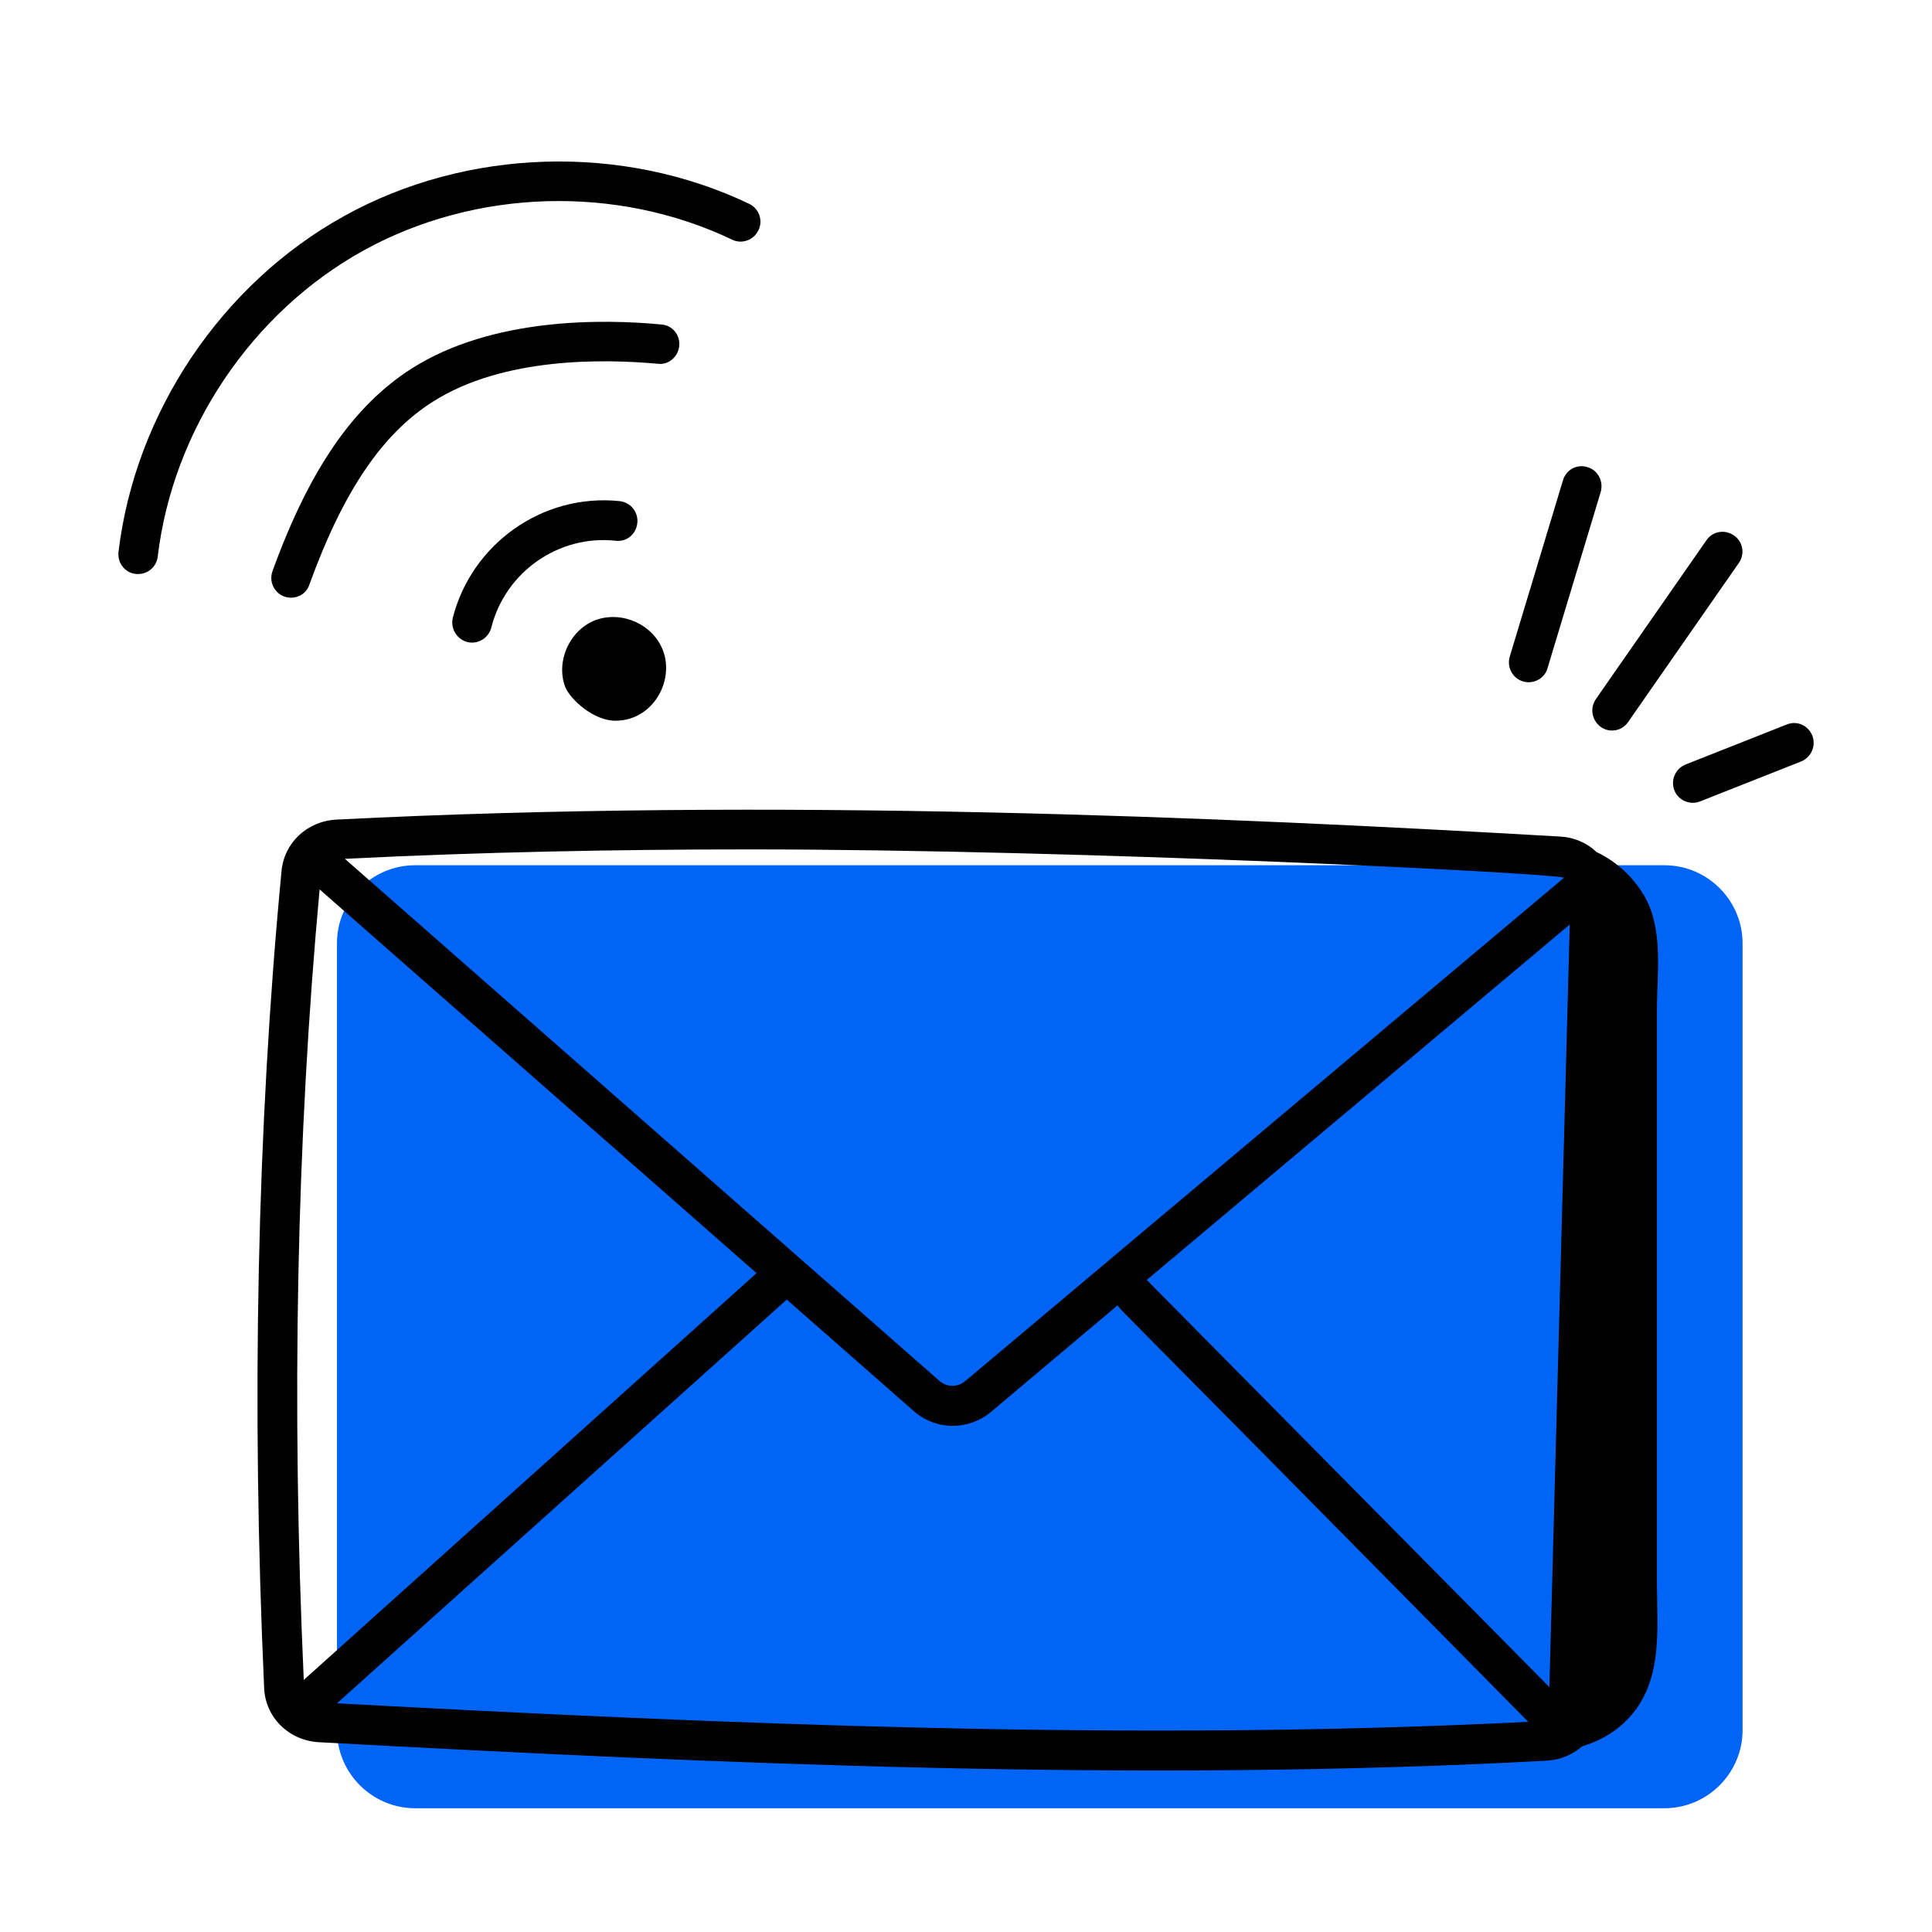 <svg xmlns="http://www.w3.org/2000/svg" xmlns:xlink="http://www.w3.org/1999/xlink" id="Layer_1" x="0px" y="0px" viewBox="0 0 512 512" style="enable-background:new 0 0 512 512;" xml:space="preserve"><style type="text/css">	.st0{fill:#0065F7;}</style><path class="st0" d="M441.1,479.2H110c-11.4,0-20.7-9.3-20.7-20.7V250c0-11.4,9.3-20.7,20.7-20.7h331.1c11.4,0,20.7,9.3,20.7,20.7 v208.5C461.8,469.9,452.5,479.2,441.1,479.2z"></path><g id="_x39_">	<path d="M163.1,191c9.8,0,15.7-10.4,12.6-18.6c-2.6-6.9-10.8-10.6-17.8-8.1c-6.9,2.6-10.7,10.9-8.1,17.8  C151.2,185.4,157.3,191,163.1,191z"></path>	<path d="M163.1,143.3c3,0.4,5.5-1.8,5.8-4.7c0.3-2.9-1.8-5.5-4.7-5.8c-20.5-2.1-39.2,11.4-44.2,30.9c-0.8,3.3,1.7,6.6,5.1,6.6  c2.3,0,4.5-1.6,5.1-4C134,151.4,148.2,141.7,163.1,143.3z"></path>	<path d="M180,91.7c0.3-2.9-1.8-5.5-4.7-5.7c-15.5-1.5-44.8-1.9-66.1,11.6c-15.6,9.9-27.3,27-37,53.8c-1.2,3.4,1.3,7,4.9,7  c2.2,0,4.2-1.3,4.9-3.5c8.9-24.6,19.3-40,32.8-48.5c18.6-11.8,45.2-11.3,59.5-10C177.1,96.8,179.7,94.6,180,91.7z"></path>	<path d="M96.3,66.4c29.7-16.4,67.1-17.5,97.7-2.9c2.6,1.3,5.8,0.1,7-2.5c1.3-2.6,0.1-5.8-2.5-7C165,38,123.8,39.2,91.3,57.2  c-32.6,18-55.5,52.2-59.9,89.1c-0.3,2.9,1.7,5.5,4.6,5.8c3.1,0.3,5.5-1.9,5.8-4.6C45.8,113.9,66.7,82.8,96.3,66.4z"></path>	<path d="M439.1,267.7c0-9.9,1.8-21.3-3.3-30.2c-2.9-5-7.4-9.2-12.7-11.7c-2.5-2.4-5.9-3.9-9.6-4.1c-89.9-5.2-208-10.4-324.3-4.5  c-7.8,0.4-13.9,6.1-14.6,13.7C68.1,299.1,66.6,372,70,447.3c0.3,7.8,6.5,13.9,14.4,14.4c107.4,5.8,218.3,10.7,325.5,4.9  c3.6-0.2,6.8-1.6,9.4-3.8c3.9-1.2,7.6-3.1,10.6-5.8c11.2-10,9.2-24.6,9.2-38.1C439.1,401,439.1,285.4,439.1,267.7z M416,245  l-5.4,202.1c-26.7-27-80-80.9-106.7-107.9L416,245z M198.6,225.1c88.7,0,213.2,6.3,215.9,7.5L255.8,366c-2,1.7-4.9,1.7-6.9-0.1  L91.4,227.6C127.3,225.8,163.3,225.1,198.6,225.1z M84.7,235.7l115.8,101.7l-120,107.8C77.2,372.3,78.6,301.9,84.7,235.7z   M89.3,451.4l119.2-107l33.6,29.5c6,5.3,14.7,5.2,20.6,0.2l33.5-28.2c1.3,1.9-8.6-8.6,108.8,110.4  C300.2,461.6,191.8,456.9,89.3,451.4L89.3,451.4z"></path>	<path d="M420.7,123.8c-2.8-0.9-5.7,0.7-6.5,3.5l-14.1,46.7c-1,3.4,1.5,6.8,5,6.8c2.3,0,4.4-1.5,5-3.7l14.1-46.7  C425,127.6,423.5,124.6,420.7,123.8z"></path>	<path d="M427.2,193.6c1.7,0,3.3-0.8,4.3-2.3l29.3-42.1c1.7-2.4,1.1-5.7-1.3-7.3c-2.4-1.7-5.7-1.1-7.3,1.3l-29.3,42.1  C420.5,188.9,423.1,193.6,427.2,193.6z"></path>	<path d="M473.5,192l-26.8,10.6c-2.7,1.1-4,4.1-3,6.8c1.1,2.8,4.2,4,6.8,3l26.8-10.6c2.7-1.1,4-4.1,3-6.8  C479.2,192.2,476.2,190.9,473.5,192z"></path></g></svg>